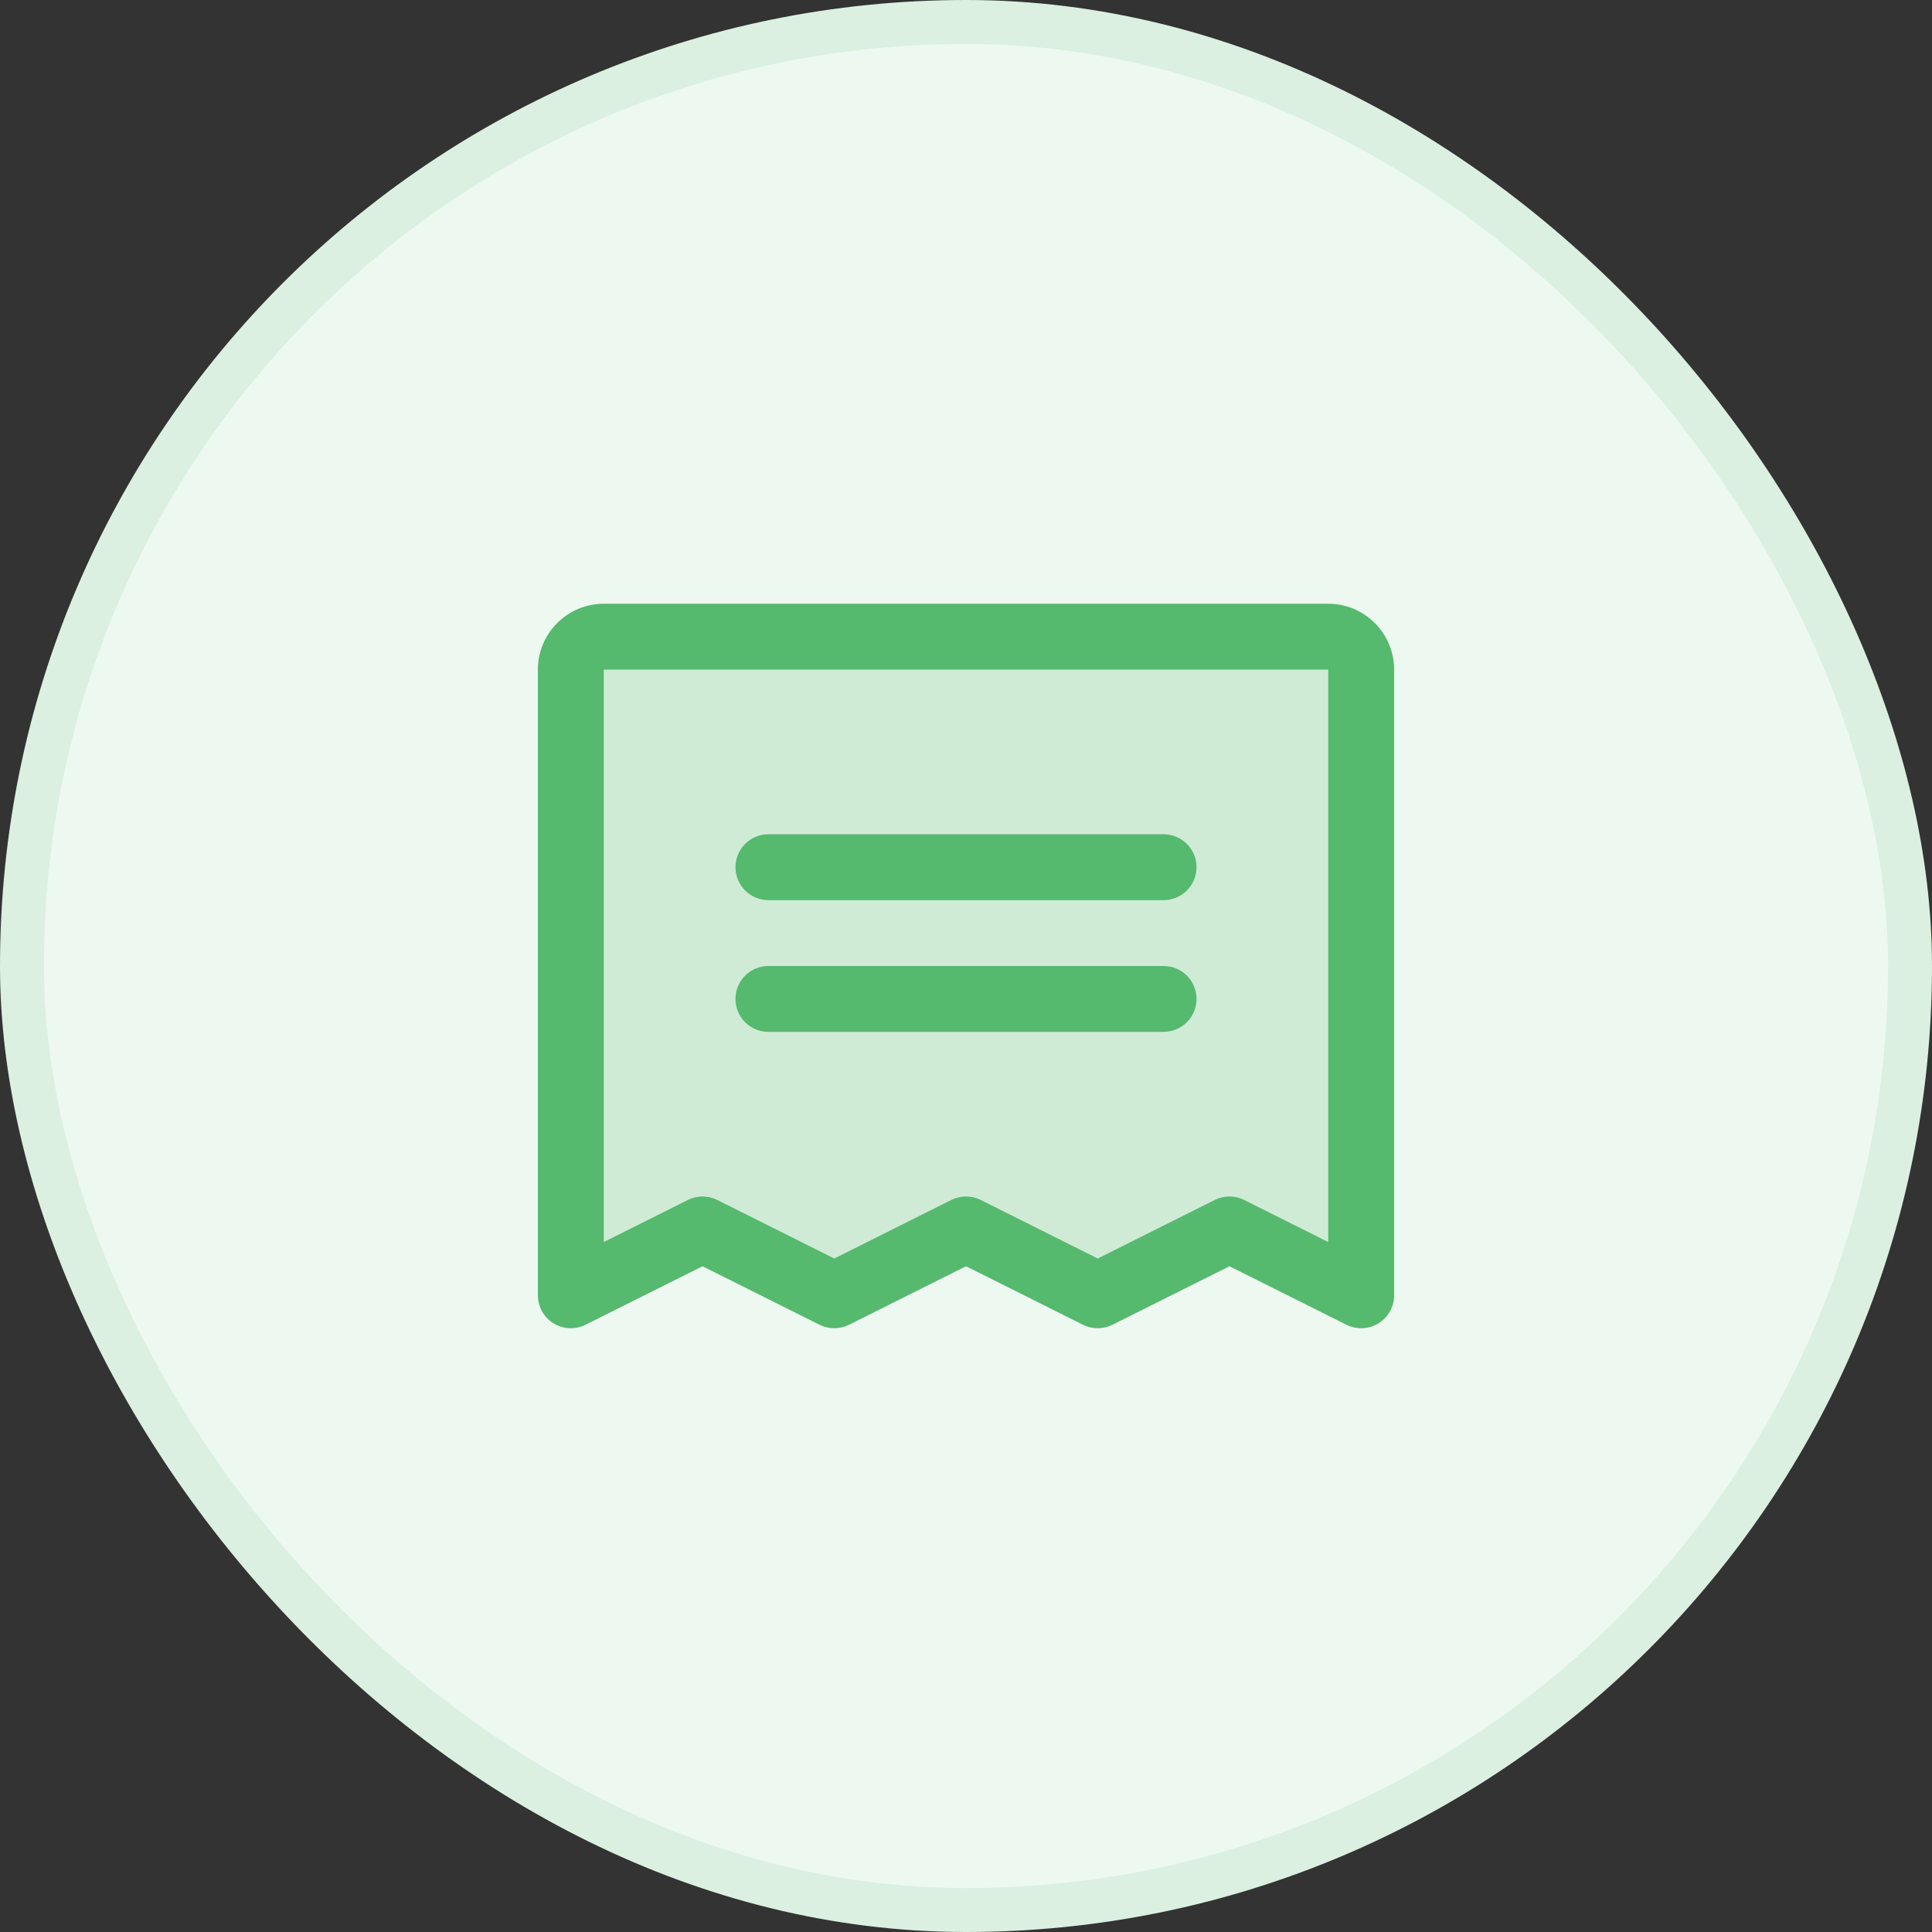 <svg width="88" height="88" viewBox="0 0 88 88" fill="none" xmlns="http://www.w3.org/2000/svg">
<rect x="0" y="0" width="88" height="88" fill="#333333" stroke="none"/>
<rect x="1" y="1" width="86" height="86" rx="43" fill="#EDF8F0"/>
<path opacity="0.2" d="M62 30.5V59L56 56L50 59L44 56L38 59L32 56L26 59V30.5C26 30.102 26.158 29.721 26.439 29.439C26.721 29.158 27.102 29 27.5 29H60.5C60.898 29 61.279 29.158 61.561 29.439C61.842 29.721 62 30.102 62 30.5Z" fill="#55B96E"/>
<path d="M33.5 39.5C33.5 39.102 33.658 38.721 33.939 38.439C34.221 38.158 34.602 38 35 38H53C53.398 38 53.779 38.158 54.061 38.439C54.342 38.721 54.5 39.102 54.5 39.5C54.5 39.898 54.342 40.279 54.061 40.561C53.779 40.842 53.398 41 53 41H35C34.602 41 34.221 40.842 33.939 40.561C33.658 40.279 33.5 39.898 33.5 39.5ZM35 47H53C53.398 47 53.779 46.842 54.061 46.561C54.342 46.279 54.5 45.898 54.5 45.5C54.5 45.102 54.342 44.721 54.061 44.439C53.779 44.158 53.398 44 53 44H35C34.602 44 34.221 44.158 33.939 44.439C33.658 44.721 33.5 45.102 33.5 45.5C33.5 45.898 33.658 46.279 33.939 46.561C34.221 46.842 34.602 47 35 47ZM63.5 30.5V59C63.5 59.256 63.434 59.507 63.31 59.73C63.185 59.953 63.006 60.141 62.788 60.276C62.571 60.41 62.322 60.486 62.067 60.498C61.812 60.509 61.557 60.455 61.329 60.341L56 57.676L50.671 60.341C50.463 60.445 50.233 60.499 50 60.499C49.767 60.499 49.537 60.445 49.329 60.341L44 57.676L38.671 60.341C38.463 60.445 38.233 60.499 38 60.499C37.767 60.499 37.537 60.445 37.329 60.341L32 57.676L26.671 60.341C26.443 60.455 26.189 60.509 25.933 60.498C25.678 60.486 25.43 60.41 25.212 60.276C24.994 60.141 24.815 59.953 24.69 59.73C24.566 59.507 24.5 59.256 24.5 59V30.5C24.5 29.704 24.816 28.941 25.379 28.379C25.941 27.816 26.704 27.5 27.5 27.5H60.5C61.296 27.5 62.059 27.816 62.621 28.379C63.184 28.941 63.5 29.704 63.5 30.5ZM60.5 30.5H27.5V56.574L31.329 54.657C31.537 54.553 31.767 54.499 32 54.499C32.233 54.499 32.463 54.553 32.671 54.657L38 57.324L43.329 54.657C43.537 54.553 43.767 54.499 44 54.499C44.233 54.499 44.463 54.553 44.671 54.657L50 57.324L55.329 54.657C55.537 54.553 55.767 54.499 56 54.499C56.233 54.499 56.463 54.553 56.671 54.657L60.5 56.574V30.5Z" fill="#55B96E"/>
<rect x="1" y="1" width="86" height="86" rx="43" stroke="#DBF0E0" stroke-width="2"/>
</svg>

